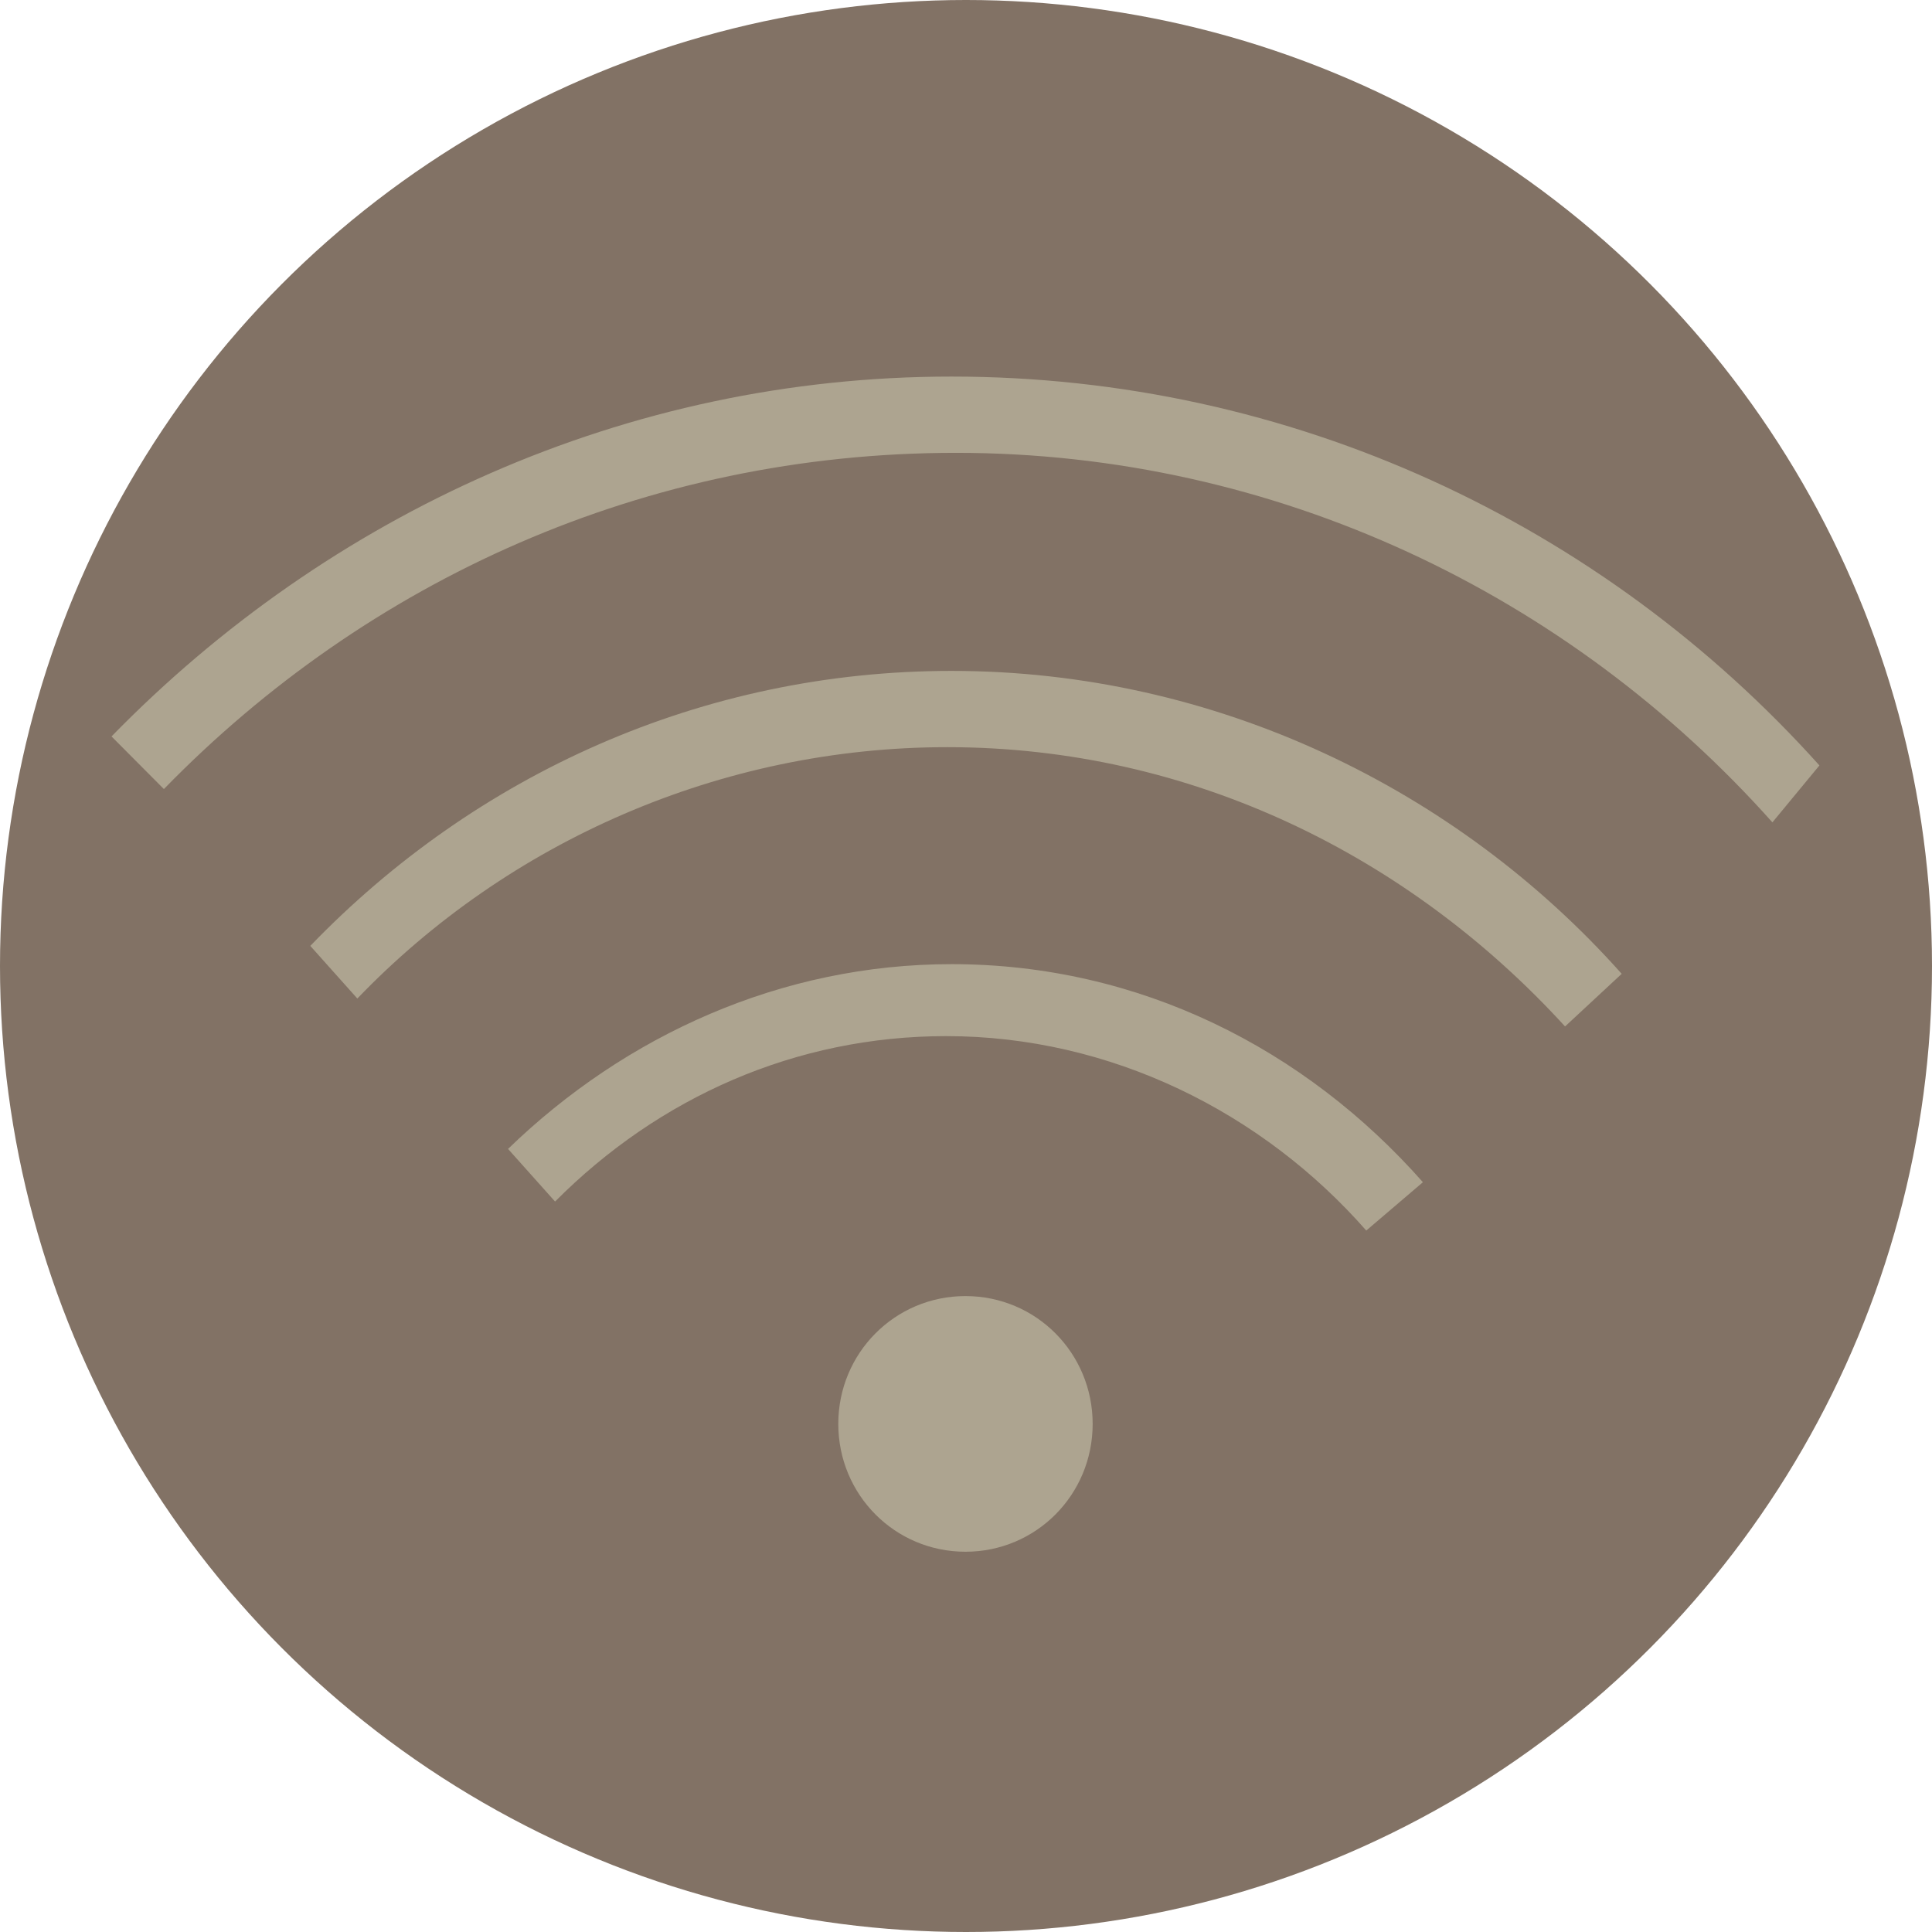 <?xml version="1.0" encoding="utf-8"?>
<!-- Generator: Adobe Illustrator 26.3.1, SVG Export Plug-In . SVG Version: 6.00 Build 0)  -->
<svg version="1.1" id="Ebene_1" xmlns="http://www.w3.org/2000/svg" xmlns:xlink="http://www.w3.org/1999/xlink" x="0px" y="0px"
	 viewBox="0 0 250 250" style="enable-background:new 0 0 250 250;" xml:space="preserve">
<style type="text/css">
	.st0{fill:#827265;}
	.st1{fill:#ADA490;}
</style>
<circle class="st0" cx="125" cy="125" r="125"/>
<g id="layer1" transform="translate(0 -956.36)">
	<g id="g2988" transform="matrix(1.383 0 0 1.39 -17.517 -392.14)">
		<path id="path2921" class="st1" d="M182.9,1041.4c-20.3-22.5-49.4-36.2-81.2-36.2c-30.5,0-58.3,12.8-78.6,33.5l4.9,4.9
			c19-19.4,45-31.3,74.1-31.3c30,0,57.4,13.2,76.4,34.4L182.9,1041.4L182.9,1041.4z M164.4,1060.8c-15.4-17.2-38-28.2-62.7-28.2
			c-23.4,0-44.6,9.7-60,25.6l4.4,4.9c14.1-14.6,34-23.4,55.2-23.4c22.9,0,43.3,10.2,57.8,26L164.4,1060.8L164.4,1060.8z
			 M145.8,1080.2c-11-12.4-26.5-20.3-44.1-20.3c-15.9,0-30.5,6.6-41.5,17.2l4.4,4.9c9.7-9.7,22.5-15.4,36.6-15.4
			c15.4,0,29.6,7.1,39.3,18.1L145.8,1080.2L145.8,1080.2L145.8,1080.2z"/>
		<path id="path2927" class="st1" d="M103,1114.6c-6.6,0-11.9-5.3-11.9-11.9s5.3-11.9,11.9-11.9s11.9,5.3,11.9,11.9
			S109.6,1114.6,103,1114.6z"/>
	</g>
</g>
</svg>
